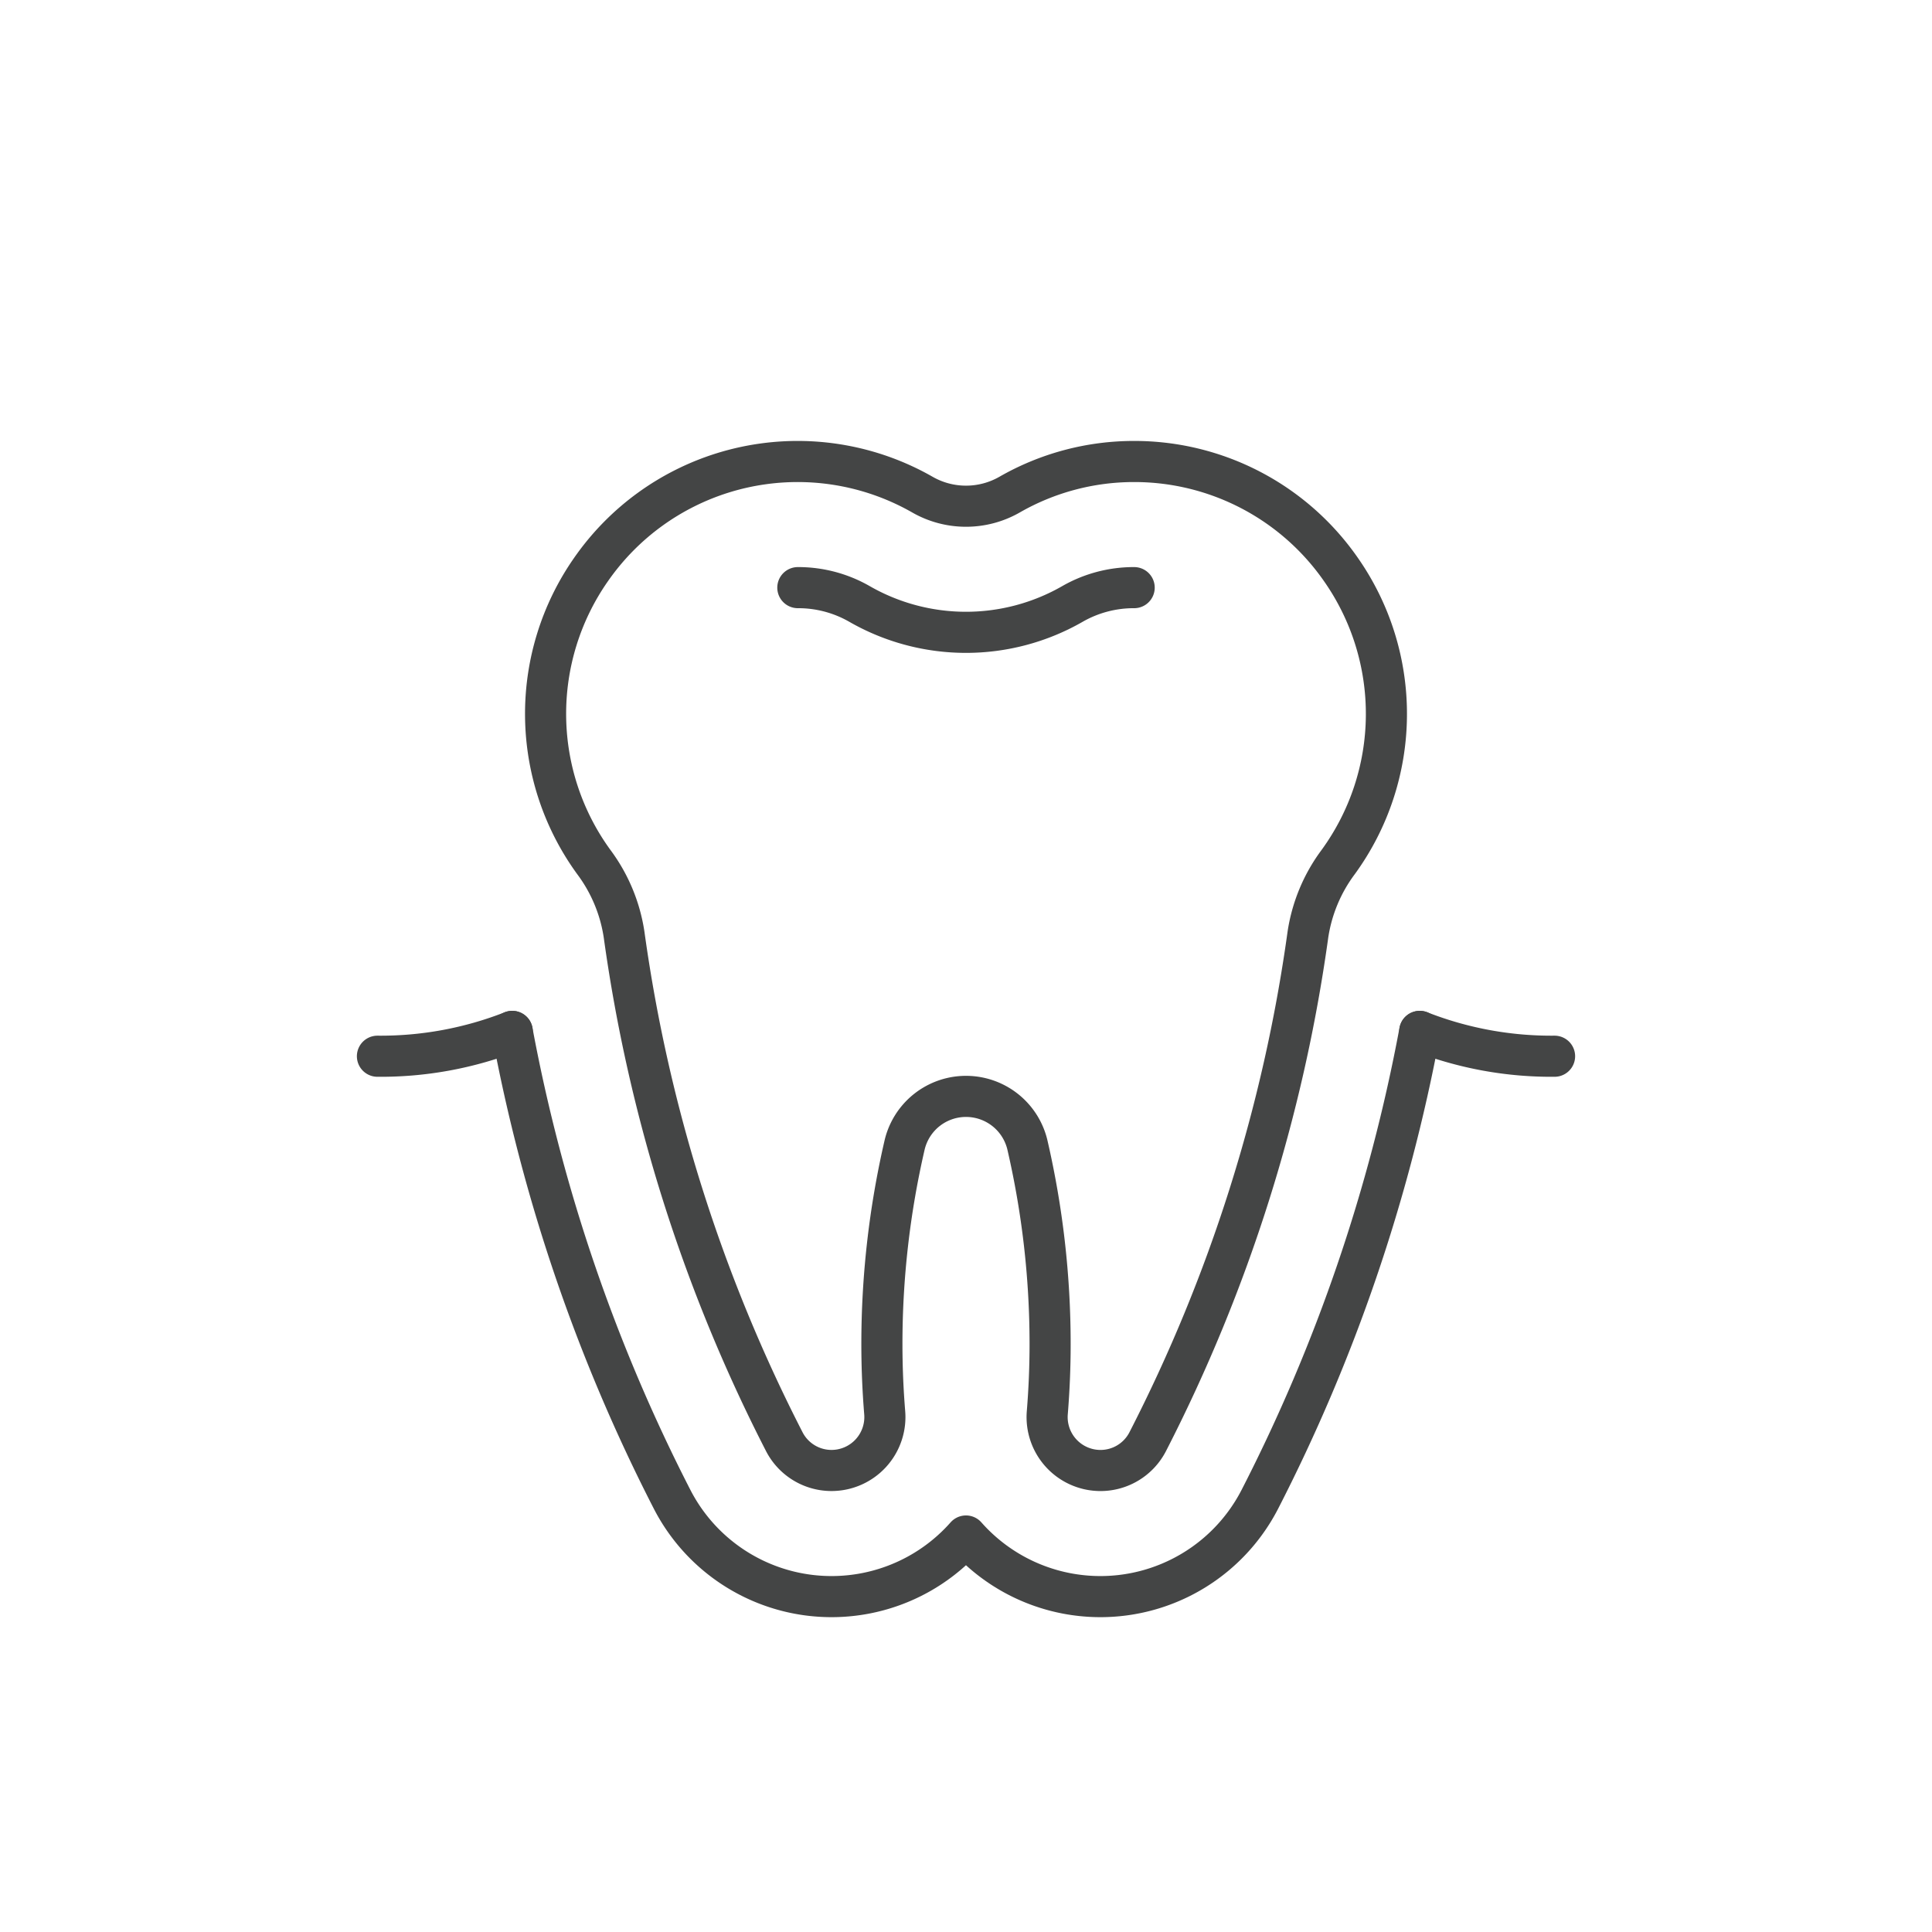 <svg id="Layer_1" data-name="Layer 1" xmlns="http://www.w3.org/2000/svg" viewBox="0 0 94 94">
  <defs>
    <style>
      .cls-1 {
        fill: none;
        stroke: #444545;
        stroke-linecap: round;
        stroke-linejoin: round;
        stroke-width: 2px;
      }
    </style>
  </defs>
  <title>hunter-dental-services-icons</title>
  <g>
    <path class="cls-1" d="M69.078,50.182a17.527,17.527,0,0,0,6.558,1.208"/>
    <path class="cls-1" d="M18.364,51.39a17.527,17.527,0,0,0,6.558-1.208"/>
    <path class="cls-1" d="M24.922,50.182a83.204,83.204,0,0,0,7.784,22.776,8.725,8.725,0,0,0,14.16,1.922c.045-.049.089-.098.133-.147.044.049.088.099.133.147a8.725,8.725,0,0,0,14.16-1.922,83.203,83.203,0,0,0,7.784-22.776"/>
  </g>
  <path class="cls-1" d="M65.249,27.719a12.234,12.234,0,0,0-10.067-5.265A12.156,12.156,0,0,0,49.13,24.06a4.269,4.269,0,0,1-4.26,0,12.242,12.242,0,0,0-14.768,2.03,12.329,12.329,0,0,0-1.352,1.629,12.252,12.252,0,0,0,.138,14.218,7.854,7.854,0,0,1,1.477,3.538,77.178,77.178,0,0,0,7.8,24.68,2.583,2.583,0,0,0,2.301,1.39h0a2.598,2.598,0,0,0,2.577-2.831c-.088-1.09-.135-2.192-.135-3.306A42.975,42.975,0,0,1,44.02,55.678a3.07,3.07,0,0,1,5.961,0,42.975,42.975,0,0,1,1.111,9.731c0,1.113-.047,2.215-.135,3.306a2.598,2.598,0,0,0,2.577,2.831h0a2.583,2.583,0,0,0,2.301-1.39,77.177,77.177,0,0,0,7.8-24.68,7.854,7.854,0,0,1,1.477-3.538,12.252,12.252,0,0,0,.138-14.218Z"/>
  <path class="cls-1" d="M38.818,28.591a5.984,5.984,0,0,1,3.006.797,10.409,10.409,0,0,0,10.348.001,5.993,5.993,0,0,1,3.01-.798"/>
</svg>
